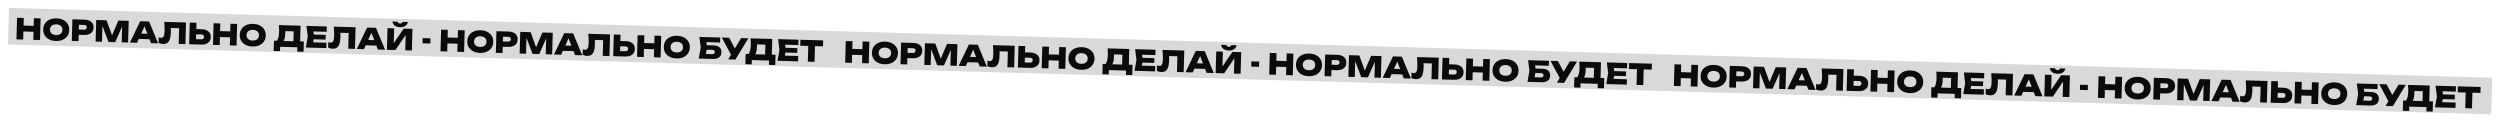 <?xml version="1.0" encoding="UTF-8"?> <svg xmlns="http://www.w3.org/2000/svg" width="3155" height="154" viewBox="0 0 3155 154" fill="none"><g filter="url(#filter0_f_4437_241)"><rect x="11.36" y="10" width="3135.12" height="46.218" transform="rotate(1.61 11.36 10)" fill="#D9D9D9"></rect><path d="M21.516 22.381L30.004 22.62L29.236 49.941L20.748 49.703L21.516 22.381ZM42.791 22.979L51.279 23.218L50.511 50.539L42.023 50.301L42.791 22.979ZM26.017 32.169L45.944 32.729L45.733 40.233L25.806 39.673L26.017 32.169ZM70.539 51.722C67.26 51.63 64.399 50.954 61.955 49.694C59.536 48.435 57.664 46.718 56.34 44.542C55.04 42.367 54.43 39.846 54.511 36.98C54.591 34.114 55.342 31.632 56.762 29.533C58.206 27.435 60.171 25.825 62.658 24.704C65.168 23.584 68.063 23.07 71.341 23.162C74.62 23.254 77.469 23.929 79.888 25.188C82.332 26.448 84.204 28.166 85.504 30.341C86.828 32.517 87.45 35.038 87.37 37.904C87.289 40.769 86.527 43.251 85.082 45.35C83.662 47.449 81.697 49.058 79.186 50.179C76.7 51.3 73.817 51.814 70.539 51.722ZM70.751 44.181C72.378 44.227 73.782 43.999 74.963 43.498C76.168 42.972 77.101 42.221 77.76 41.243C78.42 40.241 78.77 39.047 78.809 37.663C78.848 36.279 78.565 35.08 77.962 34.066C77.359 33.029 76.47 32.226 75.295 31.658C74.145 31.067 72.757 30.748 71.129 30.703C69.502 30.657 68.086 30.896 66.88 31.422C65.7 31.923 64.779 32.675 64.119 33.677C63.46 34.655 63.11 35.837 63.072 37.221C63.033 38.605 63.315 39.816 63.917 40.854C64.521 41.867 65.397 42.67 66.547 43.261C67.722 43.829 69.124 44.136 70.751 44.181ZM106.978 24.783C109.358 24.85 111.387 25.308 113.064 26.157C114.766 27.007 116.046 28.173 116.903 29.656C117.762 31.114 118.163 32.826 118.108 34.794C118.053 36.736 117.556 38.424 116.617 39.856C115.677 41.288 114.334 42.38 112.587 43.133C110.865 43.887 108.813 44.23 106.433 44.163L94.74 43.835L94.928 37.132L106.075 37.445C107.144 37.475 107.977 37.231 108.575 36.713C109.197 36.196 109.521 35.476 109.547 34.553C109.575 33.582 109.292 32.832 108.699 32.305C108.13 31.779 107.312 31.501 106.243 31.471L95.825 31.178L99.758 27.424L99.07 51.904L90.582 51.666L91.35 24.344L106.978 24.783ZM162.43 26.341L161.662 53.663L153.575 53.436L154.255 29.247L155.925 29.476L145.378 53.206L136.927 52.968L127.691 28.756L129.373 28.584L128.694 52.737L120.643 52.51L121.411 25.189L134.489 25.556L142.845 48.65L139.749 48.563L149.316 25.973L162.43 26.341ZM172.397 49.043L172.587 42.267L191.312 42.794L191.121 49.569L172.397 49.043ZM188.145 27.064L199.617 54.73L190.546 54.475L181.302 30.554L183.597 30.619L172.987 53.981L163.953 53.728L176.925 26.749L188.145 27.064ZM207.254 27.601L234.758 28.374L233.99 55.696L225.502 55.457L226.166 31.815L229.884 35.747L211.779 35.239L215.427 32.57C215.556 34.032 215.625 35.444 215.636 36.805C215.67 38.167 215.67 39.468 215.635 40.706C215.536 44.228 215.128 47.096 214.409 49.312C213.716 51.505 212.65 53.103 211.212 54.108C209.799 55.089 207.975 55.548 205.741 55.485C204.745 55.457 203.753 55.32 202.763 55.074C201.798 54.828 200.92 54.487 200.13 54.052L200.327 47.057C201.384 47.5 202.362 47.734 203.26 47.759C204.766 47.802 205.866 47.164 206.559 45.847C207.252 44.53 207.642 42.329 207.729 39.245C207.772 37.715 207.747 35.988 207.656 34.066C207.588 32.144 207.454 29.989 207.254 27.601ZM238.717 55.829L239.485 28.507L247.973 28.745L247.285 53.226L243.566 49.33L253.949 49.621C255.017 49.651 255.863 49.408 256.485 48.891C257.108 48.349 257.432 47.605 257.459 46.658C257.486 45.686 257.204 44.925 256.612 44.373C256.02 43.822 255.189 43.531 254.121 43.501L243.01 43.189L243.196 36.559L254.853 36.887C257.258 36.954 259.299 37.413 260.976 38.262C262.654 39.111 263.921 40.277 264.779 41.759C265.661 43.242 266.074 44.955 266.02 46.898C265.965 48.865 265.455 50.565 264.491 51.996C263.552 53.403 262.222 54.484 260.499 55.238C258.777 55.991 256.713 56.334 254.309 56.267L238.717 55.829ZM269.546 29.352L278.034 29.59L277.266 56.912L268.778 56.673L269.546 29.352ZM290.821 29.95L299.308 30.188L298.541 57.51L290.053 57.271L290.821 29.95ZM274.047 39.14L293.974 39.7L293.763 47.204L273.836 46.644L274.047 39.14ZM318.569 58.693C315.29 58.6 312.429 57.925 309.985 56.665C307.566 55.406 305.694 53.688 304.37 51.512C303.07 49.337 302.46 46.816 302.541 43.951C302.621 41.085 303.372 38.603 304.792 36.504C306.236 34.405 308.201 32.796 310.688 31.675C313.198 30.554 316.093 30.04 319.371 30.132C322.65 30.224 325.499 30.9 327.919 32.159C330.362 33.419 332.234 35.136 333.534 37.312C334.858 39.487 335.48 42.008 335.4 44.874C335.319 47.74 334.557 50.222 333.112 52.32C331.692 54.419 329.727 56.029 327.216 57.149C324.73 58.27 321.847 58.785 318.569 58.693ZM318.781 51.152C320.408 51.197 321.812 50.97 322.993 50.468C324.198 49.943 325.131 49.191 325.79 48.213C326.45 47.211 326.8 46.018 326.839 44.634C326.878 43.249 326.595 42.05 325.992 41.037C325.389 39.999 324.5 39.196 323.325 38.629C322.175 38.037 320.787 37.719 319.16 37.673C317.532 37.627 316.116 37.867 314.91 38.392C313.73 38.894 312.809 39.646 312.149 40.648C311.49 41.626 311.14 42.807 311.102 44.191C311.063 45.576 311.345 46.787 311.947 47.824C312.551 48.838 313.428 49.64 314.578 50.232C315.753 50.799 317.154 51.106 318.781 51.152ZM345.393 64.295L345.757 51.327L352.205 51.508L354.462 51.644L372.968 52.164L375.119 52.152L383.461 52.386L383.097 65.355L375.119 65.131L375.273 59.666L353.524 59.055L353.371 64.52L345.393 64.295ZM351.888 31.666L379.319 32.437L378.613 57.573L370.125 57.334L370.731 35.768L374.449 39.664L356.198 39.151L359.739 36.407C359.928 37.458 360.021 38.469 360.018 39.441C360.04 40.414 360.038 41.325 360.014 42.175C359.936 44.968 359.615 47.292 359.053 49.148C358.49 51.004 357.674 52.391 356.603 53.309C355.532 54.202 354.22 54.627 352.666 54.583L349.214 51.57C350.144 50.478 350.854 48.991 351.345 47.109C351.859 45.227 352.155 42.915 352.232 40.17C352.268 38.883 352.258 37.534 352.2 36.123C352.143 34.711 352.039 33.226 351.888 31.666ZM411.039 44.01L410.871 49.985L390.58 49.414L390.748 43.44L411.039 44.01ZM396.456 46.59L394.447 57.106L391.235 53.334L412.036 53.919L411.846 60.694L385.945 59.966L388.369 46.363L386.713 32.645L412.432 33.367L412.241 40.143L391.622 39.564L395.041 35.978L396.456 46.59ZM421.239 33.615L448.742 34.388L447.975 61.71L439.487 61.471L440.151 37.829L443.869 41.761L425.763 41.252L429.411 38.584C429.54 40.046 429.61 41.458 429.62 42.819C429.655 44.181 429.655 45.481 429.62 46.72C429.521 50.242 429.112 53.11 428.394 55.326C427.7 57.518 426.635 59.117 425.197 60.122C423.784 61.103 421.96 61.562 419.726 61.499C418.73 61.471 417.737 61.334 416.748 61.087C415.782 60.841 414.905 60.501 414.115 60.065L414.312 53.071C415.369 53.514 416.346 53.748 417.245 53.773C418.751 53.816 419.85 53.178 420.543 51.861C421.237 50.543 421.627 48.343 421.713 45.258C421.756 43.728 421.732 42.002 421.64 40.079C421.573 38.157 421.439 36.002 421.239 33.615ZM458.741 57.09L458.932 50.315L477.656 50.841L477.466 57.617L458.741 57.09ZM474.489 35.111L485.961 62.777L476.891 62.522L467.646 38.601L469.941 38.666L459.332 62.029L450.297 61.775L463.269 34.796L474.489 35.111ZM488.277 62.842L489.045 35.52L497.423 35.756L496.784 58.524L494.539 57.951L509.481 36.095L520.556 36.406L519.788 63.728L511.409 63.492L512.064 40.214L514.271 40.787L499.023 63.144L488.277 62.842ZM495.148 27.197L501.742 27.383C502.037 28.12 502.447 28.691 502.97 29.094C503.518 29.474 504.169 29.675 504.922 29.696C505.699 29.718 506.36 29.554 506.904 29.205C507.474 28.832 507.914 28.285 508.226 27.565L514.856 27.751C514.205 30.163 512.99 31.879 511.212 32.899C509.433 33.918 507.293 34.393 504.792 34.322C502.339 34.254 500.241 33.66 498.498 32.541C496.78 31.424 495.663 29.642 495.148 27.197ZM533.363 48.104L543.272 48.383L543.087 54.94L533.179 54.662L533.363 48.104ZM556.673 37.421L565.161 37.66L564.393 64.981L555.905 64.743L556.673 37.421ZM577.948 38.019L586.436 38.258L585.668 65.579L577.18 65.341L577.948 38.019ZM561.174 47.209L581.101 47.769L580.89 55.273L560.963 54.713L561.174 47.209ZM605.696 66.762C602.417 66.67 599.556 65.994 597.112 64.734C594.693 63.475 592.821 61.758 591.497 59.582C590.197 57.406 589.587 54.886 589.668 52.02C589.748 49.154 590.499 46.672 591.919 44.573C593.363 42.475 595.328 40.865 597.815 39.744C600.325 38.624 603.22 38.109 606.499 38.202C609.777 38.294 612.626 38.969 615.046 40.228C617.489 41.488 619.361 43.205 620.661 45.381C621.985 47.557 622.607 50.078 622.527 52.944C622.446 55.809 621.684 58.291 620.239 60.389C618.819 62.489 616.854 64.098 614.343 65.219C611.857 66.34 608.975 66.854 605.696 66.762ZM605.908 59.221C607.535 59.267 608.939 59.039 610.12 58.537C611.325 58.012 612.258 57.261 612.917 56.283C613.578 55.281 613.927 54.087 613.966 52.703C614.005 51.319 613.723 50.12 613.119 49.106C612.516 48.069 611.627 47.266 610.452 46.698C609.302 46.107 607.914 45.788 606.287 45.742C604.66 45.697 603.243 45.936 602.037 46.462C600.857 46.963 599.936 47.715 599.276 48.717C598.617 49.695 598.268 50.876 598.229 52.261C598.19 53.645 598.472 54.856 599.074 55.894C599.678 56.907 600.555 57.71 601.705 58.301C602.88 58.869 604.281 59.175 605.908 59.221ZM642.135 39.823C644.515 39.89 646.544 40.348 648.221 41.197C649.923 42.047 651.203 43.213 652.061 44.696C652.919 46.154 653.32 47.866 653.265 49.834C653.211 51.776 652.713 53.464 651.774 54.896C650.834 56.328 649.491 57.42 647.744 58.173C646.022 58.927 643.971 59.27 641.591 59.203L629.897 58.874L630.085 52.172L641.232 52.485C642.301 52.515 643.134 52.271 643.732 51.753C644.354 51.236 644.678 50.516 644.704 49.593C644.732 48.621 644.449 47.872 643.856 47.345C643.288 46.819 642.469 46.541 641.4 46.511L630.982 46.218L634.915 42.464L634.227 66.944L625.739 66.705L626.507 39.384L642.135 39.823ZM697.587 41.381L696.819 68.703L688.732 68.476L689.412 44.287L691.083 44.516L680.536 68.245L672.084 68.008L662.848 43.796L664.53 43.624L663.851 67.776L655.8 67.55L656.568 40.228L669.646 40.596L678.002 63.69L674.906 63.603L684.473 41.013L697.587 41.381ZM707.554 64.083L707.745 57.307L726.469 57.833L726.279 64.609L707.554 64.083ZM723.302 42.104L734.774 69.77L725.703 69.515L716.459 45.594L718.754 45.658L708.145 69.021L699.11 68.767L712.082 41.789L723.302 42.104ZM742.411 42.641L769.915 43.414L769.147 70.736L760.659 70.497L761.324 46.855L765.041 50.787L746.936 50.279L750.584 47.61C750.713 49.072 750.783 50.484 750.793 51.845C750.828 53.207 750.827 54.508 750.793 55.746C750.694 59.268 750.285 62.136 749.566 64.352C748.873 66.544 747.807 68.143 746.369 69.148C744.956 70.129 743.133 70.588 740.898 70.525C739.903 70.497 738.91 70.36 737.92 70.113C736.955 69.868 736.077 69.527 735.288 69.091L735.484 62.097C736.541 62.54 737.519 62.774 738.418 62.799C739.923 62.842 741.023 62.204 741.716 60.887C742.409 59.569 742.799 57.369 742.886 54.284C742.929 52.754 742.905 51.028 742.813 49.105C742.745 47.183 742.611 45.029 742.411 42.641ZM773.874 70.869L774.642 43.547L783.13 43.785L782.442 68.266L778.724 64.37L789.106 64.661C790.174 64.691 791.02 64.448 791.642 63.931C792.265 63.389 792.59 62.645 792.616 61.697C792.643 60.726 792.361 59.965 791.769 59.413C791.177 58.862 790.346 58.571 789.278 58.541L778.167 58.229L778.353 51.599L790.011 51.926C792.415 51.994 794.456 52.453 796.133 53.302C797.811 54.151 799.078 55.317 799.936 56.799C800.818 58.282 801.232 59.995 801.177 61.938C801.122 63.905 800.612 65.605 799.648 67.036C798.709 68.443 797.379 69.524 795.656 70.278C793.934 71.031 791.87 71.374 789.466 71.307L773.874 70.869ZM804.703 44.392L813.191 44.63L812.423 71.952L803.935 71.713L804.703 44.392ZM825.978 44.99L834.466 45.228L833.698 72.55L825.21 72.311L825.978 44.99ZM809.204 54.179L829.131 54.739L828.92 62.244L808.993 61.684L809.204 54.179ZM853.726 73.733C850.447 73.64 847.586 72.965 845.143 71.705C842.723 70.446 840.851 68.728 839.527 66.552C838.227 64.377 837.617 61.856 837.698 58.991C837.778 56.125 838.529 53.642 839.949 51.544C841.393 49.445 843.359 47.836 845.845 46.715C848.355 45.594 851.25 45.08 854.529 45.172C857.807 45.264 860.656 45.94 863.076 47.199C865.519 48.458 867.391 50.176 868.691 52.351C870.016 54.527 870.637 57.048 870.557 59.914C870.476 62.78 869.714 65.262 868.269 67.36C866.849 69.459 864.884 71.069 862.373 72.189C859.887 73.31 857.005 73.825 853.726 73.733ZM853.938 66.192C855.565 66.237 856.969 66.01 858.15 65.508C859.356 64.983 860.288 64.231 860.948 63.253C861.608 62.251 861.957 61.058 861.996 59.673C862.035 58.289 861.753 57.09 861.149 56.077C860.546 55.039 859.658 54.236 858.483 53.669C857.333 53.077 855.944 52.759 854.317 52.713C852.69 52.667 851.273 52.907 850.067 53.432C848.887 53.934 847.966 54.685 847.306 55.688C846.647 56.666 846.298 57.847 846.259 59.231C846.22 60.615 846.502 61.827 847.104 62.864C847.708 63.878 848.585 64.68 849.735 65.272C850.91 65.839 852.311 66.146 853.938 66.192ZM888.61 56.958L900.45 57.291C902.83 57.358 904.763 57.776 906.248 58.547C907.758 59.295 908.847 60.322 909.515 61.629C910.208 62.912 910.53 64.428 910.481 66.177C910.433 67.901 909.99 69.395 909.152 70.66C908.315 71.9 907.122 72.851 905.572 73.513C904.022 74.174 902.154 74.474 899.969 74.412L881.827 73.902L884.3 59.863L882.595 46.581L908.969 47.322L908.792 53.624L887.627 53.029L890.977 49.295L892.356 59.907L890.159 71.913L887.061 67.998L898.973 68.332C899.92 68.359 900.667 68.149 901.214 67.703C901.762 67.232 902.049 66.559 902.073 65.685C902.097 64.835 901.836 64.171 901.291 63.694C900.77 63.194 900.048 62.93 899.125 62.904L888.452 62.604L888.61 56.958ZM918.925 74.945L924.238 66.199L924.348 66.202L935.284 48.062L944.428 48.318L928.068 75.202L918.925 74.945ZM923.905 71.585L910.877 47.376L920.203 47.638L930.107 66.218L923.905 71.585ZM940.672 81.025L941.037 68.056L947.485 68.237L949.741 68.374L968.247 68.894L970.398 68.881L978.741 69.116L978.376 82.085L970.398 81.86L970.552 76.396L948.804 75.785L948.65 81.249L940.672 81.025ZM947.167 48.395L974.598 49.166L973.892 74.302L965.404 74.064L966.01 52.498L969.728 56.394L951.478 55.881L955.018 53.137C955.207 54.187 955.301 55.199 955.297 56.171C955.319 57.144 955.317 58.055 955.294 58.905C955.215 61.698 954.895 64.022 954.332 65.878C953.769 67.733 952.953 69.12 951.882 70.038C950.812 70.931 949.499 71.356 947.945 71.313L944.493 68.299C945.423 67.207 946.133 65.72 946.624 63.838C947.138 61.957 947.434 59.644 947.511 56.9C947.548 55.613 947.537 54.263 947.479 52.852C947.422 51.441 947.318 49.955 947.167 48.395ZM1006.32 60.74L1006.15 66.714L985.859 66.144L986.027 60.17L1006.32 60.74ZM991.735 63.32L989.726 73.836L986.514 70.063L1007.32 70.648L1007.13 77.424L981.224 76.696L983.648 63.092L981.992 49.374L1007.71 50.097L1007.52 56.873L986.901 56.293L990.32 52.707L991.735 63.32ZM1020.14 54.128L1028.62 54.367L1027.96 78.009L1019.47 77.771L1020.14 54.128ZM1010.11 50.164L1038.85 50.972L1038.64 58.513L1009.9 57.705L1010.11 50.164ZM1067.35 51.773L1075.84 52.012L1075.07 79.333L1066.59 79.095L1067.35 51.773ZM1088.63 52.371L1097.12 52.61L1096.35 79.931L1087.86 79.693L1088.63 52.371ZM1071.86 61.561L1091.78 62.121L1091.57 69.625L1071.64 69.065L1071.86 61.561ZM1116.38 81.114C1113.1 81.022 1110.24 80.346 1107.79 79.086C1105.37 77.827 1103.5 76.11 1102.18 73.934C1100.88 71.758 1100.27 69.238 1100.35 66.372C1100.43 63.506 1101.18 61.024 1102.6 58.925C1104.04 56.827 1106.01 55.217 1108.5 54.096C1111.01 52.976 1113.9 52.462 1117.18 52.554C1120.46 52.646 1123.31 53.321 1125.73 54.58C1128.17 55.84 1130.04 57.557 1131.34 59.733C1132.67 61.909 1133.29 64.43 1133.21 67.296C1133.13 70.161 1132.37 72.643 1130.92 74.742C1129.5 76.841 1127.54 78.45 1125.02 79.57C1122.54 80.692 1119.66 81.206 1116.38 81.114ZM1116.59 73.573C1118.22 73.619 1119.62 73.391 1120.8 72.889C1122.01 72.364 1122.94 71.613 1123.6 70.635C1124.26 69.632 1124.61 68.439 1124.65 67.055C1124.69 65.671 1124.4 64.472 1123.8 63.458C1123.2 62.42 1122.31 61.618 1121.13 61.05C1119.98 60.459 1118.6 60.14 1116.97 60.094C1115.34 60.049 1113.92 60.288 1112.72 60.813C1111.54 61.315 1110.62 62.067 1109.96 63.069C1109.3 64.047 1108.95 65.228 1108.91 66.613C1108.87 67.997 1109.15 69.208 1109.76 70.246C1110.36 71.259 1111.24 72.062 1112.39 72.653C1113.56 73.221 1114.96 73.527 1116.59 73.573ZM1152.82 54.175C1155.2 54.242 1157.23 54.7 1158.9 55.549C1160.6 56.399 1161.88 57.565 1162.74 59.048C1163.6 60.506 1164 62.218 1163.95 64.186C1163.89 66.128 1163.39 67.816 1162.46 69.248C1161.52 70.68 1160.17 71.772 1158.43 72.525C1156.7 73.279 1154.65 73.622 1152.27 73.555L1140.58 73.227L1140.77 66.524L1151.91 66.837C1152.98 66.867 1153.82 66.623 1154.41 66.105C1155.04 65.588 1155.36 64.868 1155.39 63.945C1155.41 62.974 1155.13 62.224 1154.54 61.697C1153.97 61.171 1153.15 60.892 1152.08 60.862L1141.66 60.57L1145.6 56.816L1144.91 81.296L1136.42 81.058L1137.19 53.736L1152.82 54.175ZM1208.27 55.733L1207.5 83.055L1199.41 82.828L1200.09 58.639L1201.76 58.868L1191.22 82.597L1182.77 82.36L1173.53 58.148L1175.21 57.976L1174.53 82.129L1166.48 81.902L1167.25 54.581L1180.33 54.948L1188.68 78.042L1185.59 77.955L1195.15 55.365L1208.27 55.733ZM1218.24 78.435L1218.43 71.659L1237.15 72.185L1236.96 78.961L1218.24 78.435ZM1233.98 56.456L1245.46 84.122L1236.38 83.867L1227.14 59.946L1229.44 60.01L1218.83 83.373L1209.79 83.119L1222.76 56.141L1233.98 56.456ZM1253.09 56.993L1280.6 57.766L1279.83 85.088L1271.34 84.849L1272.01 61.207L1275.72 65.139L1257.62 64.63L1261.27 61.962C1261.39 63.424 1261.46 64.836 1261.47 66.197C1261.51 67.559 1261.51 68.86 1261.47 70.098C1261.38 73.62 1260.97 76.488 1260.25 78.704C1259.55 80.897 1258.49 82.495 1257.05 83.5C1255.64 84.481 1253.81 84.94 1251.58 84.877C1250.58 84.849 1249.59 84.712 1248.6 84.465C1247.64 84.219 1246.76 83.879 1245.97 83.444L1246.17 76.449C1247.22 76.892 1248.2 77.126 1249.1 77.151C1250.6 77.194 1251.7 76.556 1252.4 75.239C1253.09 73.921 1253.48 71.721 1253.57 68.636C1253.61 67.106 1253.59 65.38 1253.49 63.457C1253.43 61.535 1253.29 59.381 1253.09 56.993ZM1284.56 85.221L1285.32 57.899L1293.81 58.137L1293.12 82.618L1289.41 78.722L1299.79 79.013C1300.86 79.043 1301.7 78.8 1302.32 78.282C1302.95 77.741 1303.27 76.997 1303.3 76.049C1303.32 75.078 1303.04 74.317 1302.45 73.765C1301.86 73.214 1301.03 72.923 1299.96 72.893L1288.85 72.581L1289.03 65.951L1300.69 66.279C1303.1 66.346 1305.14 66.805 1306.81 67.654C1308.49 68.503 1309.76 69.669 1310.62 71.151C1311.5 72.634 1311.91 74.347 1311.86 76.29C1311.8 78.257 1311.29 79.957 1310.33 81.388C1309.39 82.795 1308.06 83.876 1306.34 84.63C1304.62 85.383 1302.55 85.726 1300.15 85.659L1284.56 85.221ZM1315.38 58.744L1323.87 58.982L1323.1 86.304L1314.62 86.065L1315.38 58.744ZM1336.66 59.342L1345.15 59.58L1344.38 86.902L1335.89 86.663L1336.66 59.342ZM1319.89 68.531L1339.81 69.091L1339.6 76.596L1319.67 76.036L1319.89 68.531ZM1364.41 88.085C1361.13 87.992 1358.27 87.317 1355.82 86.057C1353.4 84.798 1351.53 83.08 1350.21 80.904C1348.91 78.729 1348.3 76.208 1348.38 73.343C1348.46 70.477 1349.21 67.995 1350.63 65.896C1352.07 63.797 1354.04 62.188 1356.53 61.067C1359.04 59.946 1361.93 59.432 1365.21 59.524C1368.49 59.616 1371.34 60.292 1373.76 61.551C1376.2 62.81 1378.07 64.528 1379.37 66.703C1380.7 68.879 1381.32 71.4 1381.24 74.266C1381.16 77.132 1380.4 79.614 1378.95 81.712C1377.53 83.811 1375.57 85.421 1373.05 86.541C1370.57 87.662 1367.69 88.177 1364.41 88.085ZM1364.62 80.544C1366.25 80.589 1367.65 80.362 1368.83 79.86C1370.04 79.335 1370.97 78.583 1371.63 77.605C1372.29 76.603 1372.64 75.41 1372.68 74.025C1372.72 72.641 1372.43 71.442 1371.83 70.429C1371.23 69.391 1370.34 68.588 1369.16 68.021C1368.01 67.429 1366.63 67.111 1365 67.065C1363.37 67.019 1361.95 67.259 1360.75 67.784C1359.57 68.286 1358.65 69.037 1357.99 70.04C1357.33 71.018 1356.98 72.199 1356.94 73.583C1356.9 74.968 1357.18 76.178 1357.79 77.216C1358.39 78.23 1359.27 79.032 1360.42 79.624C1361.59 80.191 1362.99 80.498 1364.62 80.544ZM1391.23 93.687L1391.6 80.719L1398.04 80.9L1400.3 81.036L1418.81 81.556L1420.96 81.544L1429.3 81.778L1428.94 94.747L1420.96 94.523L1421.11 89.058L1399.36 88.447L1399.21 93.911L1391.23 93.687ZM1397.73 61.058L1425.16 61.829L1424.45 86.965L1415.96 86.726L1416.57 65.16L1420.29 69.056L1402.04 68.543L1405.58 65.799C1405.77 66.85 1405.86 67.861 1405.86 68.833C1405.88 69.806 1405.88 70.717 1405.85 71.567C1405.77 74.36 1405.45 76.684 1404.89 78.54C1404.33 80.396 1403.51 81.783 1402.44 82.7C1401.37 83.594 1400.06 84.019 1398.5 83.975L1395.05 80.962C1395.98 79.87 1396.69 78.383 1397.18 76.501C1397.7 74.619 1397.99 72.306 1398.07 69.562C1398.11 68.275 1398.1 66.926 1398.04 65.514C1397.98 64.103 1397.88 62.618 1397.73 61.058ZM1456.88 73.402L1456.71 79.377L1436.42 78.806L1436.59 72.832L1456.88 73.402ZM1442.29 75.982L1440.29 86.498L1437.07 82.726L1457.87 83.31L1457.68 90.086L1431.78 89.358L1434.21 75.755L1432.55 62.036L1458.27 62.759L1458.08 69.535L1437.46 68.956L1440.88 65.37L1442.29 75.982ZM1467.08 63.007L1494.58 63.78L1493.81 91.102L1485.33 90.863L1485.99 67.221L1489.71 71.153L1471.6 70.644L1475.25 67.976C1475.38 69.438 1475.45 70.85 1475.46 72.211C1475.49 73.573 1475.49 74.873 1475.46 76.112C1475.36 79.633 1474.95 82.502 1474.23 84.718C1473.54 86.91 1472.47 88.509 1471.04 89.513C1469.62 90.495 1467.8 90.954 1465.56 90.891C1464.57 90.863 1463.58 90.726 1462.59 90.479C1461.62 90.233 1460.74 89.893 1459.95 89.457L1460.15 82.463C1461.21 82.906 1462.18 83.14 1463.08 83.165C1464.59 83.207 1465.69 82.57 1466.38 81.253C1467.08 79.935 1467.47 77.734 1467.55 74.65C1467.59 73.12 1467.57 71.394 1467.48 69.471C1467.41 67.549 1467.28 65.394 1467.08 63.007ZM1504.58 86.482L1504.77 79.707L1523.49 80.233L1523.3 87.008L1504.58 86.482ZM1520.33 64.503L1531.8 92.169L1522.73 91.914L1513.48 67.993L1515.78 68.058L1505.17 91.421L1496.14 91.167L1509.11 64.188L1520.33 64.503ZM1534.12 92.234L1534.88 64.912L1543.26 65.148L1542.62 87.916L1540.38 87.343L1555.32 65.487L1566.39 65.798L1565.63 93.12L1557.25 92.884L1557.9 69.606L1560.11 70.179L1544.86 92.536L1534.12 92.234ZM1540.99 56.589L1547.58 56.775C1547.88 57.512 1548.29 58.083 1548.81 58.486C1549.36 58.866 1550.01 59.067 1550.76 59.088C1551.54 59.11 1552.2 58.946 1552.74 58.597C1553.31 58.224 1553.75 57.677 1554.06 56.957L1560.7 57.143C1560.04 59.555 1558.83 61.271 1557.05 62.291C1555.27 63.31 1553.13 63.785 1550.63 63.714C1548.18 63.645 1546.08 63.052 1544.34 61.933C1542.62 60.816 1541.5 59.034 1540.99 56.589ZM1579.2 77.496L1589.11 77.775L1588.93 84.332L1579.02 84.053L1579.2 77.496ZM1602.51 66.813L1611 67.052L1610.23 94.373L1601.74 94.135L1602.51 66.813ZM1623.79 67.411L1632.27 67.649L1631.51 94.971L1623.02 94.733L1623.79 67.411ZM1607.01 76.601L1626.94 77.161L1626.73 84.665L1606.8 84.105L1607.01 76.601ZM1651.53 96.154C1648.26 96.062 1645.39 95.386 1642.95 94.126C1640.53 92.867 1638.66 91.15 1637.34 88.974C1636.04 86.798 1635.43 84.278 1635.51 81.412C1635.59 78.546 1636.34 76.064 1637.76 73.965C1639.2 71.867 1641.17 70.257 1643.65 69.136C1646.16 68.016 1649.06 67.501 1652.34 67.594C1655.62 67.686 1658.46 68.361 1660.88 69.62C1663.33 70.88 1665.2 72.597 1666.5 74.773C1667.82 76.949 1668.45 79.47 1668.37 82.335C1668.28 85.201 1667.52 87.683 1666.08 89.781C1664.66 91.88 1662.69 93.49 1660.18 94.61C1657.7 95.731 1654.81 96.246 1651.53 96.154ZM1651.75 88.613C1653.37 88.659 1654.78 88.431 1655.96 87.929C1657.16 87.404 1658.1 86.653 1658.76 85.675C1659.42 84.672 1659.77 83.479 1659.8 82.095C1659.84 80.71 1659.56 79.512 1658.96 78.498C1658.35 77.46 1657.47 76.658 1656.29 76.09C1655.14 75.499 1653.75 75.18 1652.13 75.134C1650.5 75.089 1649.08 75.328 1647.88 75.853C1646.7 76.355 1645.77 77.107 1645.11 78.109C1644.46 79.087 1644.11 80.268 1644.07 81.653C1644.03 83.037 1644.31 84.248 1644.91 85.286C1645.52 86.299 1646.39 87.102 1647.54 87.693C1648.72 88.261 1650.12 88.567 1651.75 88.613ZM1687.97 69.215C1690.35 69.282 1692.38 69.74 1694.06 70.589C1695.76 71.439 1697.04 72.605 1697.9 74.087C1698.76 75.546 1699.16 77.258 1699.1 79.225C1699.05 81.168 1698.55 82.856 1697.61 84.287C1696.67 85.719 1695.33 86.812 1693.58 87.565C1691.86 88.319 1689.81 88.662 1687.43 88.595L1675.74 88.266L1675.92 81.564L1687.07 81.877C1688.14 81.907 1688.97 81.663 1689.57 81.145C1690.19 80.628 1690.52 79.908 1690.54 78.985C1690.57 78.013 1690.29 77.264 1689.69 76.737C1689.13 76.211 1688.31 75.932 1687.24 75.902L1676.82 75.61L1680.75 71.856L1680.07 96.336L1671.58 96.097L1672.35 68.776L1687.97 69.215ZM1743.43 70.773L1742.66 98.095L1734.57 97.868L1735.25 73.679L1736.92 73.908L1726.37 97.637L1717.92 97.4L1708.69 73.188L1710.37 73.016L1709.69 97.168L1701.64 96.942L1702.41 69.62L1715.48 69.988L1723.84 93.082L1720.74 92.995L1730.31 70.405L1743.43 70.773ZM1753.39 93.475L1753.58 86.699L1772.31 87.225L1772.12 94.001L1753.39 93.475ZM1769.14 71.496L1780.61 99.162L1771.54 98.907L1762.3 74.986L1764.59 75.05L1753.98 98.413L1744.95 98.159L1757.92 71.181L1769.14 71.496ZM1788.25 72.033L1815.75 72.806L1814.99 100.128L1806.5 99.889L1807.16 76.247L1810.88 80.179L1792.77 79.67L1796.42 77.002C1796.55 78.464 1796.62 79.876 1796.63 81.237C1796.67 82.599 1796.67 83.9 1796.63 85.138C1796.53 88.659 1796.12 91.528 1795.4 93.744C1794.71 95.936 1793.65 97.535 1792.21 98.54C1790.79 99.521 1788.97 99.98 1786.74 99.917C1785.74 99.889 1784.75 99.752 1783.76 99.505C1782.79 99.259 1781.92 98.919 1781.13 98.483L1781.32 91.489C1782.38 91.932 1783.36 92.166 1784.26 92.191C1785.76 92.234 1786.86 91.596 1787.55 90.279C1788.25 88.961 1788.64 86.761 1788.72 83.676C1788.77 82.146 1788.74 80.42 1788.65 78.497C1788.58 76.575 1788.45 74.421 1788.25 72.033ZM1819.71 100.26L1820.48 72.939L1828.97 73.177L1828.28 97.657L1824.56 93.761L1834.94 94.053C1836.01 94.083 1836.86 93.84 1837.48 93.322C1838.1 92.781 1838.43 92.037 1838.45 91.089C1838.48 90.118 1838.2 89.357 1837.61 88.805C1837.02 88.254 1836.19 87.963 1835.12 87.933L1824.01 87.621L1824.19 80.991L1835.85 81.318C1838.25 81.386 1840.29 81.844 1841.97 82.694C1843.65 83.543 1844.92 84.709 1845.77 86.191C1846.66 87.674 1847.07 89.387 1847.02 91.33C1846.96 93.297 1846.45 94.996 1845.49 96.428C1844.55 97.835 1843.22 98.916 1841.49 99.669C1839.77 100.423 1837.71 100.766 1835.3 100.699L1819.71 100.26ZM1850.54 73.784L1859.03 74.022L1858.26 101.344L1849.77 101.105L1850.54 73.784ZM1871.82 74.382L1880.3 74.62L1879.54 101.942L1871.05 101.703L1871.82 74.382ZM1855.04 83.571L1874.97 84.131L1874.76 91.636L1854.83 91.076L1855.04 83.571ZM1899.56 103.124C1896.29 103.032 1893.42 102.356 1890.98 101.097C1888.56 99.838 1886.69 98.12 1885.37 95.944C1884.07 93.769 1883.46 91.248 1883.54 88.382C1883.62 85.517 1884.37 83.034 1885.79 80.935C1887.23 78.837 1889.2 77.228 1891.68 76.106C1894.19 74.986 1897.09 74.472 1900.37 74.564C1903.65 74.656 1906.49 75.332 1908.91 76.591C1911.36 77.85 1913.23 79.568 1914.53 81.743C1915.85 83.919 1916.48 86.44 1916.4 89.306C1916.31 92.172 1915.55 94.654 1914.11 96.752C1912.69 98.851 1910.72 100.461 1908.21 101.581C1905.73 102.702 1902.84 103.217 1899.56 103.124ZM1899.78 95.584C1901.4 95.629 1902.81 95.401 1903.99 94.9C1905.19 94.375 1906.13 93.623 1906.79 92.645C1907.45 91.643 1907.8 90.45 1907.83 89.065C1907.87 87.681 1907.59 86.482 1906.99 85.469C1906.38 84.431 1905.5 83.628 1904.32 83.061C1903.17 82.469 1901.78 82.151 1900.16 82.105C1898.53 82.059 1897.11 82.299 1895.91 82.824C1894.73 83.326 1893.8 84.077 1893.14 85.08C1892.49 86.058 1892.14 87.239 1892.1 88.623C1892.06 90.007 1892.34 91.218 1892.94 92.256C1893.55 93.27 1894.42 94.072 1895.57 94.663C1896.75 95.231 1898.15 95.538 1899.78 95.584ZM1934.45 86.35L1946.29 86.683C1948.67 86.749 1950.6 87.168 1952.09 87.939C1953.6 88.686 1954.69 89.714 1955.35 91.021C1956.05 92.304 1956.37 93.82 1956.32 95.569C1956.27 97.293 1955.83 98.787 1954.99 100.052C1954.15 101.292 1952.96 102.243 1951.41 102.904C1949.86 103.566 1947.99 103.866 1945.81 103.804L1927.67 103.294L1930.14 89.255L1928.43 75.973L1954.81 76.714L1954.63 83.016L1933.47 82.421L1936.82 78.687L1938.19 89.299L1936 101.305L1932.9 97.389L1944.81 97.724C1945.76 97.751 1946.51 97.541 1947.05 97.094C1947.6 96.624 1947.89 95.951 1947.91 95.077C1947.94 94.227 1947.67 93.563 1947.13 93.086C1946.61 92.586 1945.89 92.322 1944.96 92.296L1934.29 91.996L1934.45 86.35ZM1964.76 104.337L1970.08 95.591L1970.19 95.594L1981.12 77.453L1990.27 77.71L1973.91 104.594L1964.76 104.337ZM1969.74 100.977L1956.72 76.767L1966.04 77.029L1975.95 95.61L1969.74 100.977ZM1986.51 110.417L1986.88 97.448L1993.32 97.629L1995.58 97.766L2014.09 98.286L2016.24 98.273L2024.58 98.508L2024.21 111.476L2016.24 111.252L2016.39 105.788L1994.64 105.177L1994.49 110.641L1986.51 110.417ZM1993.01 77.787L2020.44 78.558L2019.73 103.694L2011.24 103.456L2011.85 81.89L2015.57 85.786L1997.32 85.273L2000.86 82.529C2001.05 83.579 2001.14 84.59 2001.14 85.563C2001.16 86.535 2001.16 87.447 2001.13 88.297C2001.05 91.09 2000.73 93.414 2000.17 95.27C1999.61 97.125 1998.79 98.512 1997.72 99.43C1996.65 100.323 1995.34 100.748 1993.78 100.705L1990.33 97.691C1991.26 96.599 1991.97 95.112 1992.46 93.23C1992.98 91.349 1993.27 89.036 1993.35 86.292C1993.39 85.004 1993.38 83.655 1993.32 82.244C1993.26 80.833 1993.16 79.347 1993.01 77.787ZM2052.16 90.132L2051.99 96.106L2031.7 95.536L2031.87 89.561L2052.16 90.132ZM2037.57 92.712L2035.56 103.228L2032.35 99.455L2053.15 100.04L2052.96 106.816L2027.06 106.088L2029.49 92.484L2027.83 78.766L2053.55 79.489L2053.36 86.265L2032.74 85.685L2036.16 82.099L2037.57 92.712ZM2065.97 83.52L2074.46 83.759L2073.8 107.401L2065.31 107.163L2065.97 83.52ZM2055.95 79.556L2084.69 80.364L2084.48 87.905L2055.74 87.097L2055.95 79.556ZM2113.19 81.165L2121.68 81.404L2120.91 108.725L2112.43 108.487L2113.19 81.165ZM2134.47 81.763L2142.96 82.001L2142.19 109.323L2133.7 109.085L2134.47 81.763ZM2117.69 90.953L2137.62 91.513L2137.41 99.017L2117.48 98.457L2117.69 90.953ZM2162.22 110.506C2158.94 110.414 2156.08 109.738 2153.63 108.478C2151.21 107.219 2149.34 105.502 2148.02 103.326C2146.72 101.15 2146.11 98.63 2146.19 95.764C2146.27 92.898 2147.02 90.416 2148.44 88.317C2149.88 86.219 2151.85 84.609 2154.33 83.488C2156.85 82.368 2159.74 81.853 2163.02 81.945C2166.3 82.038 2169.15 82.713 2171.57 83.972C2174.01 85.232 2175.88 86.949 2177.18 89.125C2178.51 91.301 2179.13 93.822 2179.05 96.687C2178.97 99.553 2178.2 102.035 2176.76 104.133C2175.34 106.232 2173.37 107.842 2170.86 108.962C2168.38 110.084 2165.49 110.598 2162.22 110.506ZM2162.43 102.965C2164.06 103.011 2165.46 102.783 2166.64 102.281C2167.85 101.756 2168.78 101.005 2169.44 100.027C2170.1 99.024 2170.45 97.831 2170.49 96.447C2170.53 95.062 2170.24 93.864 2169.64 92.85C2169.04 91.812 2168.15 91.01 2166.97 90.442C2165.82 89.851 2164.43 89.532 2162.81 89.486C2161.18 89.441 2159.76 89.68 2158.56 90.205C2157.38 90.707 2156.46 91.459 2155.8 92.461C2155.14 93.439 2154.79 94.62 2154.75 96.004C2154.71 97.389 2154.99 98.6 2155.59 99.638C2156.2 100.651 2157.07 101.454 2158.22 102.045C2159.4 102.613 2160.8 102.919 2162.43 102.965ZM2198.66 83.567C2201.04 83.634 2203.06 84.092 2204.74 84.941C2206.44 85.791 2207.72 86.957 2208.58 88.439C2209.44 89.898 2209.84 91.61 2209.79 93.577C2209.73 95.52 2209.23 97.208 2208.29 98.64C2207.35 100.071 2206.01 101.164 2204.26 101.917C2202.54 102.671 2200.49 103.014 2198.11 102.947L2186.42 102.618L2186.61 95.915L2197.75 96.229C2198.82 96.259 2199.65 96.015 2200.25 95.497C2200.87 94.98 2201.2 94.26 2201.22 93.337C2201.25 92.365 2200.97 91.616 2200.38 91.089C2199.81 90.563 2198.99 90.284 2197.92 90.254L2187.5 89.962L2191.44 86.208L2190.75 110.688L2182.26 110.449L2183.03 83.128L2198.66 83.567ZM2254.11 85.125L2253.34 112.447L2245.25 112.22L2245.93 88.031L2247.6 88.26L2237.06 111.989L2228.6 111.752L2219.37 87.54L2221.05 87.368L2220.37 111.52L2212.32 111.294L2213.09 83.972L2226.17 84.34L2234.52 107.434L2231.43 107.347L2240.99 84.757L2254.11 85.125ZM2264.07 107.827L2264.26 101.051L2282.99 101.577L2282.8 108.353L2264.07 107.827ZM2279.82 85.848L2291.29 113.514L2282.22 113.259L2272.98 89.338L2275.27 89.402L2264.66 112.765L2255.63 112.511L2268.6 85.533L2279.82 85.848ZM2298.93 86.385L2326.43 87.158L2325.67 114.48L2317.18 114.241L2317.84 90.599L2321.56 94.531L2303.46 94.022L2307.1 91.354C2307.23 92.816 2307.3 94.228 2307.31 95.589C2307.35 96.951 2307.35 98.251 2307.31 99.49C2307.21 103.012 2306.8 105.88 2306.09 108.096C2305.39 110.288 2304.33 111.887 2302.89 112.892C2301.48 113.873 2299.65 114.332 2297.42 114.269C2296.42 114.241 2295.43 114.104 2294.44 113.857C2293.48 113.611 2292.6 113.271 2291.81 112.835L2292 105.841C2293.06 106.284 2294.04 106.518 2294.94 106.543C2296.44 106.586 2297.54 105.948 2298.24 104.631C2298.93 103.313 2299.32 101.113 2299.41 98.028C2299.45 96.498 2299.42 94.772 2299.33 92.849C2299.27 90.927 2299.13 88.772 2298.93 86.385ZM2330.39 114.612L2331.16 87.291L2339.65 87.529L2338.96 112.01L2335.24 108.113L2345.63 108.405C2346.69 108.435 2347.54 108.192 2348.16 107.674C2348.78 107.133 2349.11 106.389 2349.14 105.441C2349.16 104.47 2348.88 103.709 2348.29 103.157C2347.7 102.606 2346.87 102.315 2345.8 102.285L2334.69 101.973L2334.87 95.343L2346.53 95.67C2348.93 95.738 2350.98 96.196 2352.65 97.046C2354.33 97.895 2355.6 99.061 2356.46 100.543C2357.34 102.026 2357.75 103.739 2357.7 105.682C2357.64 107.649 2357.13 109.348 2356.17 110.78C2355.23 112.187 2353.9 113.268 2352.18 114.022C2350.45 114.775 2348.39 115.118 2345.99 115.051L2330.39 114.612ZM2361.22 88.136L2369.71 88.374L2368.94 115.696L2360.46 115.457L2361.22 88.136ZM2382.5 88.734L2390.99 88.972L2390.22 116.294L2381.73 116.055L2382.5 88.734ZM2365.72 97.923L2385.65 98.483L2385.44 105.988L2365.51 105.428L2365.72 97.923ZM2410.25 117.476C2406.97 117.384 2404.11 116.708 2401.66 115.449C2399.24 114.19 2397.37 112.472 2396.05 110.296C2394.75 108.121 2394.14 105.6 2394.22 102.735C2394.3 99.869 2395.05 97.386 2396.47 95.287C2397.91 93.189 2399.88 91.579 2402.36 90.459C2404.88 89.338 2407.77 88.824 2411.05 88.916C2414.33 89.008 2417.18 89.684 2419.6 90.943C2422.04 92.202 2423.91 93.92 2425.21 96.095C2426.54 98.271 2427.16 100.792 2427.08 103.658C2427 106.524 2426.23 109.006 2424.79 111.104C2423.37 113.203 2421.4 114.813 2418.89 115.933C2416.41 117.054 2413.52 117.569 2410.25 117.476ZM2410.46 109.936C2412.09 109.981 2413.49 109.753 2414.67 109.252C2415.88 108.727 2416.81 107.975 2417.47 106.997C2418.13 105.995 2418.48 104.802 2418.52 103.417C2418.56 102.033 2418.27 100.834 2417.67 99.821C2417.07 98.783 2416.18 97.98 2415 97.412C2413.85 96.821 2412.46 96.503 2410.84 96.457C2409.21 96.411 2407.79 96.651 2406.59 97.176C2405.41 97.677 2404.49 98.429 2403.83 99.432C2403.17 100.41 2402.82 101.591 2402.78 102.975C2402.74 104.359 2403.02 105.57 2403.62 106.608C2404.23 107.622 2405.1 108.424 2406.25 109.015C2407.43 109.583 2408.83 109.89 2410.46 109.936ZM2437.07 123.079L2437.43 110.11L2443.88 110.292L2446.14 110.428L2464.65 110.948L2466.8 110.936L2475.14 111.17L2474.77 124.139L2466.8 123.915L2466.95 118.45L2445.2 117.839L2445.05 123.303L2437.07 123.079ZM2443.57 90.45L2471 91.221L2470.29 116.357L2461.8 116.118L2462.41 94.552L2466.13 98.448L2447.88 97.935L2451.42 95.191C2451.61 96.242 2451.7 97.253 2451.7 98.225C2451.72 99.198 2451.72 100.109 2451.69 100.959C2451.61 103.752 2451.29 106.076 2450.73 107.932C2450.17 109.788 2449.35 111.174 2448.28 112.092C2447.21 112.986 2445.9 113.411 2444.34 113.367L2440.89 110.353C2441.82 109.261 2442.53 107.775 2443.02 105.892C2443.54 104.011 2443.83 101.698 2443.91 98.954C2443.95 97.667 2443.94 96.318 2443.88 94.906C2443.82 93.495 2443.72 92.009 2443.57 90.45ZM2502.72 102.794L2502.55 108.769L2482.26 108.198L2482.42 102.224L2502.72 102.794ZM2488.13 105.374L2486.12 115.89L2482.91 112.118L2503.71 112.702L2503.52 119.478L2477.62 118.75L2480.05 105.147L2478.39 91.428L2504.11 92.151L2503.92 98.927L2483.3 98.347L2486.72 94.761L2488.13 105.374ZM2512.92 92.399L2540.42 93.172L2539.65 120.493L2531.16 120.255L2531.83 96.612L2535.55 100.545L2517.44 100.036L2521.09 97.368C2521.22 98.83 2521.29 100.241 2521.3 101.603C2521.33 102.965 2521.33 104.265 2521.3 105.504C2521.2 109.025 2520.79 111.894 2520.07 114.11C2519.38 116.302 2518.31 117.901 2516.87 118.905C2515.46 119.886 2513.64 120.346 2511.4 120.283C2510.41 120.255 2509.41 120.118 2508.42 119.871C2507.46 119.625 2506.58 119.284 2505.79 118.849L2505.99 111.855C2507.05 112.298 2508.02 112.532 2508.92 112.557C2510.43 112.599 2511.53 111.962 2512.22 110.644C2512.91 109.327 2513.3 107.126 2513.39 104.042C2513.43 102.512 2513.41 100.786 2513.32 98.863C2513.25 96.941 2513.12 94.786 2512.92 92.399ZM2550.42 115.874L2550.61 109.098L2569.33 109.625L2569.14 116.4L2550.42 115.874ZM2566.17 93.895L2577.64 121.561L2568.57 121.306L2559.32 97.385L2561.62 97.45L2551.01 120.813L2541.97 120.559L2554.95 93.58L2566.17 93.895ZM2579.95 121.626L2580.72 94.304L2589.1 94.54L2588.46 117.308L2586.22 116.734L2601.16 94.879L2612.23 95.19L2611.47 122.512L2603.09 122.276L2603.74 98.998L2605.95 99.57L2590.7 121.928L2579.95 121.626ZM2586.83 85.981L2593.42 86.166C2593.71 86.904 2594.12 87.475 2594.65 87.878C2595.2 88.258 2595.85 88.459 2596.6 88.48C2597.38 88.502 2598.04 88.338 2598.58 87.989C2599.15 87.616 2599.59 87.069 2599.9 86.349L2606.53 86.535C2605.88 88.947 2604.67 90.663 2602.89 91.683C2601.11 92.702 2598.97 93.177 2596.47 93.106C2594.02 93.037 2591.92 92.444 2590.18 91.325C2588.46 90.207 2587.34 88.426 2586.83 85.981ZM2625.04 106.888L2634.95 107.167L2634.76 113.724L2624.86 113.445L2625.04 106.888ZM2648.35 96.205L2656.84 96.443L2656.07 123.765L2647.58 123.527L2648.35 96.205ZM2669.63 96.803L2678.11 97.041L2677.35 124.363L2668.86 124.125L2669.63 96.803ZM2652.85 105.993L2672.78 106.553L2672.57 114.057L2652.64 113.497L2652.85 105.993ZM2697.37 125.546C2694.09 125.454 2691.23 124.778 2688.79 123.518C2686.37 122.259 2684.5 120.542 2683.17 118.366C2681.87 116.19 2681.26 113.67 2681.35 110.804C2681.43 107.938 2682.18 105.456 2683.6 103.357C2685.04 101.259 2687.01 99.649 2689.49 98.528C2692 97.407 2694.9 96.893 2698.18 96.985C2701.45 97.078 2704.3 97.753 2706.72 99.012C2709.17 100.272 2711.04 101.989 2712.34 104.165C2713.66 106.341 2714.28 108.862 2714.2 111.727C2714.12 114.593 2713.36 117.075 2711.92 119.173C2710.5 121.272 2708.53 122.882 2706.02 124.002C2703.53 125.123 2700.65 125.638 2697.37 125.546ZM2697.59 118.005C2699.21 118.051 2700.62 117.823 2701.8 117.321C2703 116.796 2703.94 116.045 2704.59 115.067C2705.25 114.064 2705.6 112.871 2705.64 111.487C2705.68 110.102 2705.4 108.904 2704.8 107.89C2704.19 106.852 2703.3 106.05 2702.13 105.482C2700.98 104.89 2699.59 104.572 2697.96 104.526C2696.34 104.48 2694.92 104.72 2693.71 105.245C2692.53 105.747 2691.61 106.499 2690.95 107.501C2690.29 108.479 2689.94 109.66 2689.91 111.044C2689.87 112.429 2690.15 113.64 2690.75 114.677C2691.36 115.691 2692.23 116.493 2693.38 117.085C2694.56 117.652 2695.96 117.959 2697.59 118.005ZM2733.81 98.607C2736.19 98.674 2738.22 99.132 2739.9 99.981C2741.6 100.831 2742.88 101.997 2743.74 103.479C2744.6 104.937 2745 106.65 2744.94 108.617C2744.89 110.56 2744.39 112.248 2743.45 113.679C2742.51 115.111 2741.17 116.204 2739.42 116.957C2737.7 117.71 2735.65 118.054 2733.27 117.987L2721.57 117.658L2721.76 110.955L2732.91 111.269C2733.98 111.299 2734.81 111.055 2735.41 110.537C2736.03 110.02 2736.36 109.3 2736.38 108.377C2736.41 107.405 2736.13 106.656 2735.53 106.129C2734.96 105.603 2734.15 105.324 2733.08 105.294L2722.66 105.001L2726.59 101.247L2725.9 125.728L2717.42 125.489L2718.18 98.168L2733.81 98.607ZM2789.26 100.165L2788.5 127.487L2780.41 127.26L2781.09 103.071L2782.76 103.3L2772.21 127.029L2763.76 126.792L2754.53 102.579L2756.21 102.408L2755.53 126.56L2747.48 126.334L2748.25 99.012L2761.32 99.38L2769.68 122.474L2766.58 122.387L2776.15 99.796L2789.26 100.165ZM2799.23 122.867L2799.42 116.091L2818.15 116.617L2817.96 123.393L2799.23 122.867ZM2814.98 100.888L2826.45 128.553L2817.38 128.299L2808.14 104.378L2810.43 104.442L2799.82 127.805L2790.79 127.551L2803.76 100.572L2814.98 100.888ZM2834.09 101.425L2861.59 102.198L2860.82 129.519L2852.34 129.281L2853 105.639L2856.72 109.571L2838.61 109.062L2842.26 106.394C2842.39 107.856 2842.46 109.268 2842.47 110.629C2842.5 111.991 2842.5 113.291 2842.47 114.53C2842.37 118.051 2841.96 120.92 2841.24 123.136C2840.55 125.328 2839.48 126.927 2838.05 127.931C2836.63 128.913 2834.81 129.372 2832.58 129.309C2831.58 129.281 2830.59 129.144 2829.6 128.897C2828.63 128.651 2827.75 128.311 2826.96 127.875L2827.16 120.881C2828.22 121.324 2829.2 121.558 2830.09 121.583C2831.6 121.625 2832.7 120.988 2833.39 119.671C2834.09 118.353 2834.48 116.152 2834.56 113.068C2834.61 111.538 2834.58 109.812 2834.49 107.889C2834.42 105.967 2834.29 103.812 2834.09 101.425ZM2865.55 129.652L2866.32 102.331L2874.81 102.569L2874.12 127.049L2870.4 123.153L2880.78 123.445C2881.85 123.475 2882.7 123.232 2883.32 122.714C2883.94 122.173 2884.27 121.428 2884.29 120.481C2884.32 119.51 2884.04 118.748 2883.45 118.197C2882.85 117.646 2882.02 117.355 2880.96 117.325L2869.84 117.013L2870.03 110.383L2881.69 110.71C2884.09 110.778 2886.13 111.236 2887.81 112.085C2889.49 112.935 2890.76 114.101 2891.61 115.583C2892.5 117.066 2892.91 118.779 2892.85 120.722C2892.8 122.689 2892.29 124.388 2891.33 125.819C2890.39 127.227 2889.06 128.308 2887.33 129.061C2885.61 129.815 2883.55 130.158 2881.14 130.091L2865.55 129.652ZM2896.38 103.175L2904.87 103.414L2904.1 130.736L2895.61 130.497L2896.38 103.175ZM2917.66 103.773L2926.14 104.012L2925.38 131.334L2916.89 131.095L2917.66 103.773ZM2900.88 112.963L2920.81 113.523L2920.6 121.028L2900.67 120.468L2900.88 112.963ZM2945.4 132.516C2942.12 132.424 2939.26 131.748 2936.82 130.489C2934.4 129.23 2932.53 127.512 2931.2 125.336C2929.9 123.161 2929.29 120.64 2929.38 117.774C2929.46 114.909 2930.21 112.426 2931.63 110.327C2933.07 108.229 2935.04 106.619 2937.52 105.498C2940.03 104.378 2942.93 103.864 2946.21 103.956C2949.48 104.048 2952.33 104.724 2954.75 105.983C2957.2 107.242 2959.07 108.96 2960.37 111.135C2961.69 113.311 2962.31 115.832 2962.23 118.698C2962.15 121.564 2961.39 124.046 2959.95 126.144C2958.53 128.243 2956.56 129.852 2954.05 130.973C2951.56 132.094 2948.68 132.608 2945.4 132.516ZM2945.62 124.975C2947.24 125.021 2948.65 124.793 2949.83 124.292C2951.03 123.767 2951.97 123.015 2952.62 122.037C2953.28 121.035 2953.63 119.842 2953.67 118.457C2953.71 117.073 2953.43 115.874 2952.83 114.861C2952.22 113.823 2951.33 113.02 2950.16 112.452C2949.01 111.861 2947.62 111.542 2945.99 111.497C2944.37 111.451 2942.95 111.691 2941.74 112.216C2940.56 112.717 2939.64 113.469 2938.98 114.472C2938.32 115.45 2937.97 116.631 2937.94 118.015C2937.9 119.399 2938.18 120.61 2938.78 121.648C2939.39 122.662 2940.26 123.464 2941.41 124.055C2942.59 124.623 2943.99 124.93 2945.62 124.975ZM2980.29 115.742L2992.13 116.074C2994.51 116.141 2996.44 116.56 2997.93 117.331C2999.44 118.078 3000.52 119.106 3001.19 120.412C3001.89 121.696 3002.21 123.212 3002.16 124.96C3002.11 126.685 3001.67 128.179 3000.83 129.444C2999.99 130.684 2998.8 131.635 2997.25 132.296C2995.7 132.958 2993.83 133.257 2991.65 133.196L2973.5 132.686L2975.98 118.647L2974.27 105.364L3000.65 106.106L3000.47 112.408L2979.3 111.813L2982.65 108.079L2984.03 118.691L2981.84 130.696L2978.74 126.781L2990.65 127.116C2991.6 127.143 2992.34 126.933 2992.89 126.486C2993.44 126.016 2993.73 125.343 2993.75 124.469C2993.77 123.619 2993.51 122.955 2992.97 122.478C2992.45 121.977 2991.73 121.714 2990.8 121.688L2980.13 121.388L2980.29 115.742ZM3010.6 133.729L3015.92 124.982L3016.02 124.986L3026.96 106.845L3036.11 107.102L3019.75 133.986L3010.6 133.729ZM3015.58 130.369L3002.55 106.159L3011.88 106.421L3021.78 125.002L3015.58 130.369ZM3032.35 139.809L3032.71 126.84L3039.16 127.021L3041.42 127.157L3059.92 127.678L3062.08 127.665L3070.42 127.9L3070.05 140.868L3062.08 140.644L3062.23 135.18L3040.48 134.569L3040.33 140.033L3032.35 139.809ZM3038.84 107.179L3066.28 107.95L3065.57 133.086L3057.08 132.848L3057.69 111.282L3061.41 115.178L3043.15 114.665L3046.7 111.921C3046.88 112.971 3046.98 113.982 3046.97 114.954C3047 115.927 3046.99 116.839 3046.97 117.689C3046.89 120.482 3046.57 122.806 3046.01 124.662C3045.45 126.517 3044.63 127.904 3043.56 128.822C3042.49 129.715 3041.18 130.14 3039.62 130.097L3036.17 127.083C3037.1 125.991 3037.81 124.504 3038.3 122.622C3038.82 120.741 3039.11 118.428 3039.19 115.684C3039.22 114.396 3039.21 113.047 3039.16 111.636C3039.1 110.225 3038.99 108.739 3038.84 107.179ZM3098 119.524L3097.83 125.498L3077.54 124.928L3077.7 118.953L3098 119.524ZM3083.41 122.103L3081.4 132.62L3078.19 128.847L3098.99 129.432L3098.8 136.208L3072.9 135.48L3075.33 121.876L3073.67 108.158L3099.39 108.881L3099.2 115.656L3078.58 115.077L3082 111.491L3083.41 122.103ZM3111.81 112.912L3120.3 113.151L3119.64 136.793L3111.15 136.555L3111.81 112.912ZM3101.79 108.948L3130.53 109.756L3130.32 117.297L3101.58 116.489L3101.79 108.948Z" fill="#0B0B0B"></path></g><defs><filter id="filter0_f_4437_241" x="0.862" y="0.8" width="3153.58" height="152.673" filterUnits="userSpaceOnUse" color-interpolation-filters="sRGB"><feFlood flood-opacity="0" result="BackgroundImageFix"></feFlood><feBlend mode="normal" in="SourceGraphic" in2="BackgroundImageFix" result="shape"></feBlend><feGaussianBlur stdDeviation="4.6" result="effect1_foregroundBlur_4437_241"></feGaussianBlur></filter></defs></svg> 